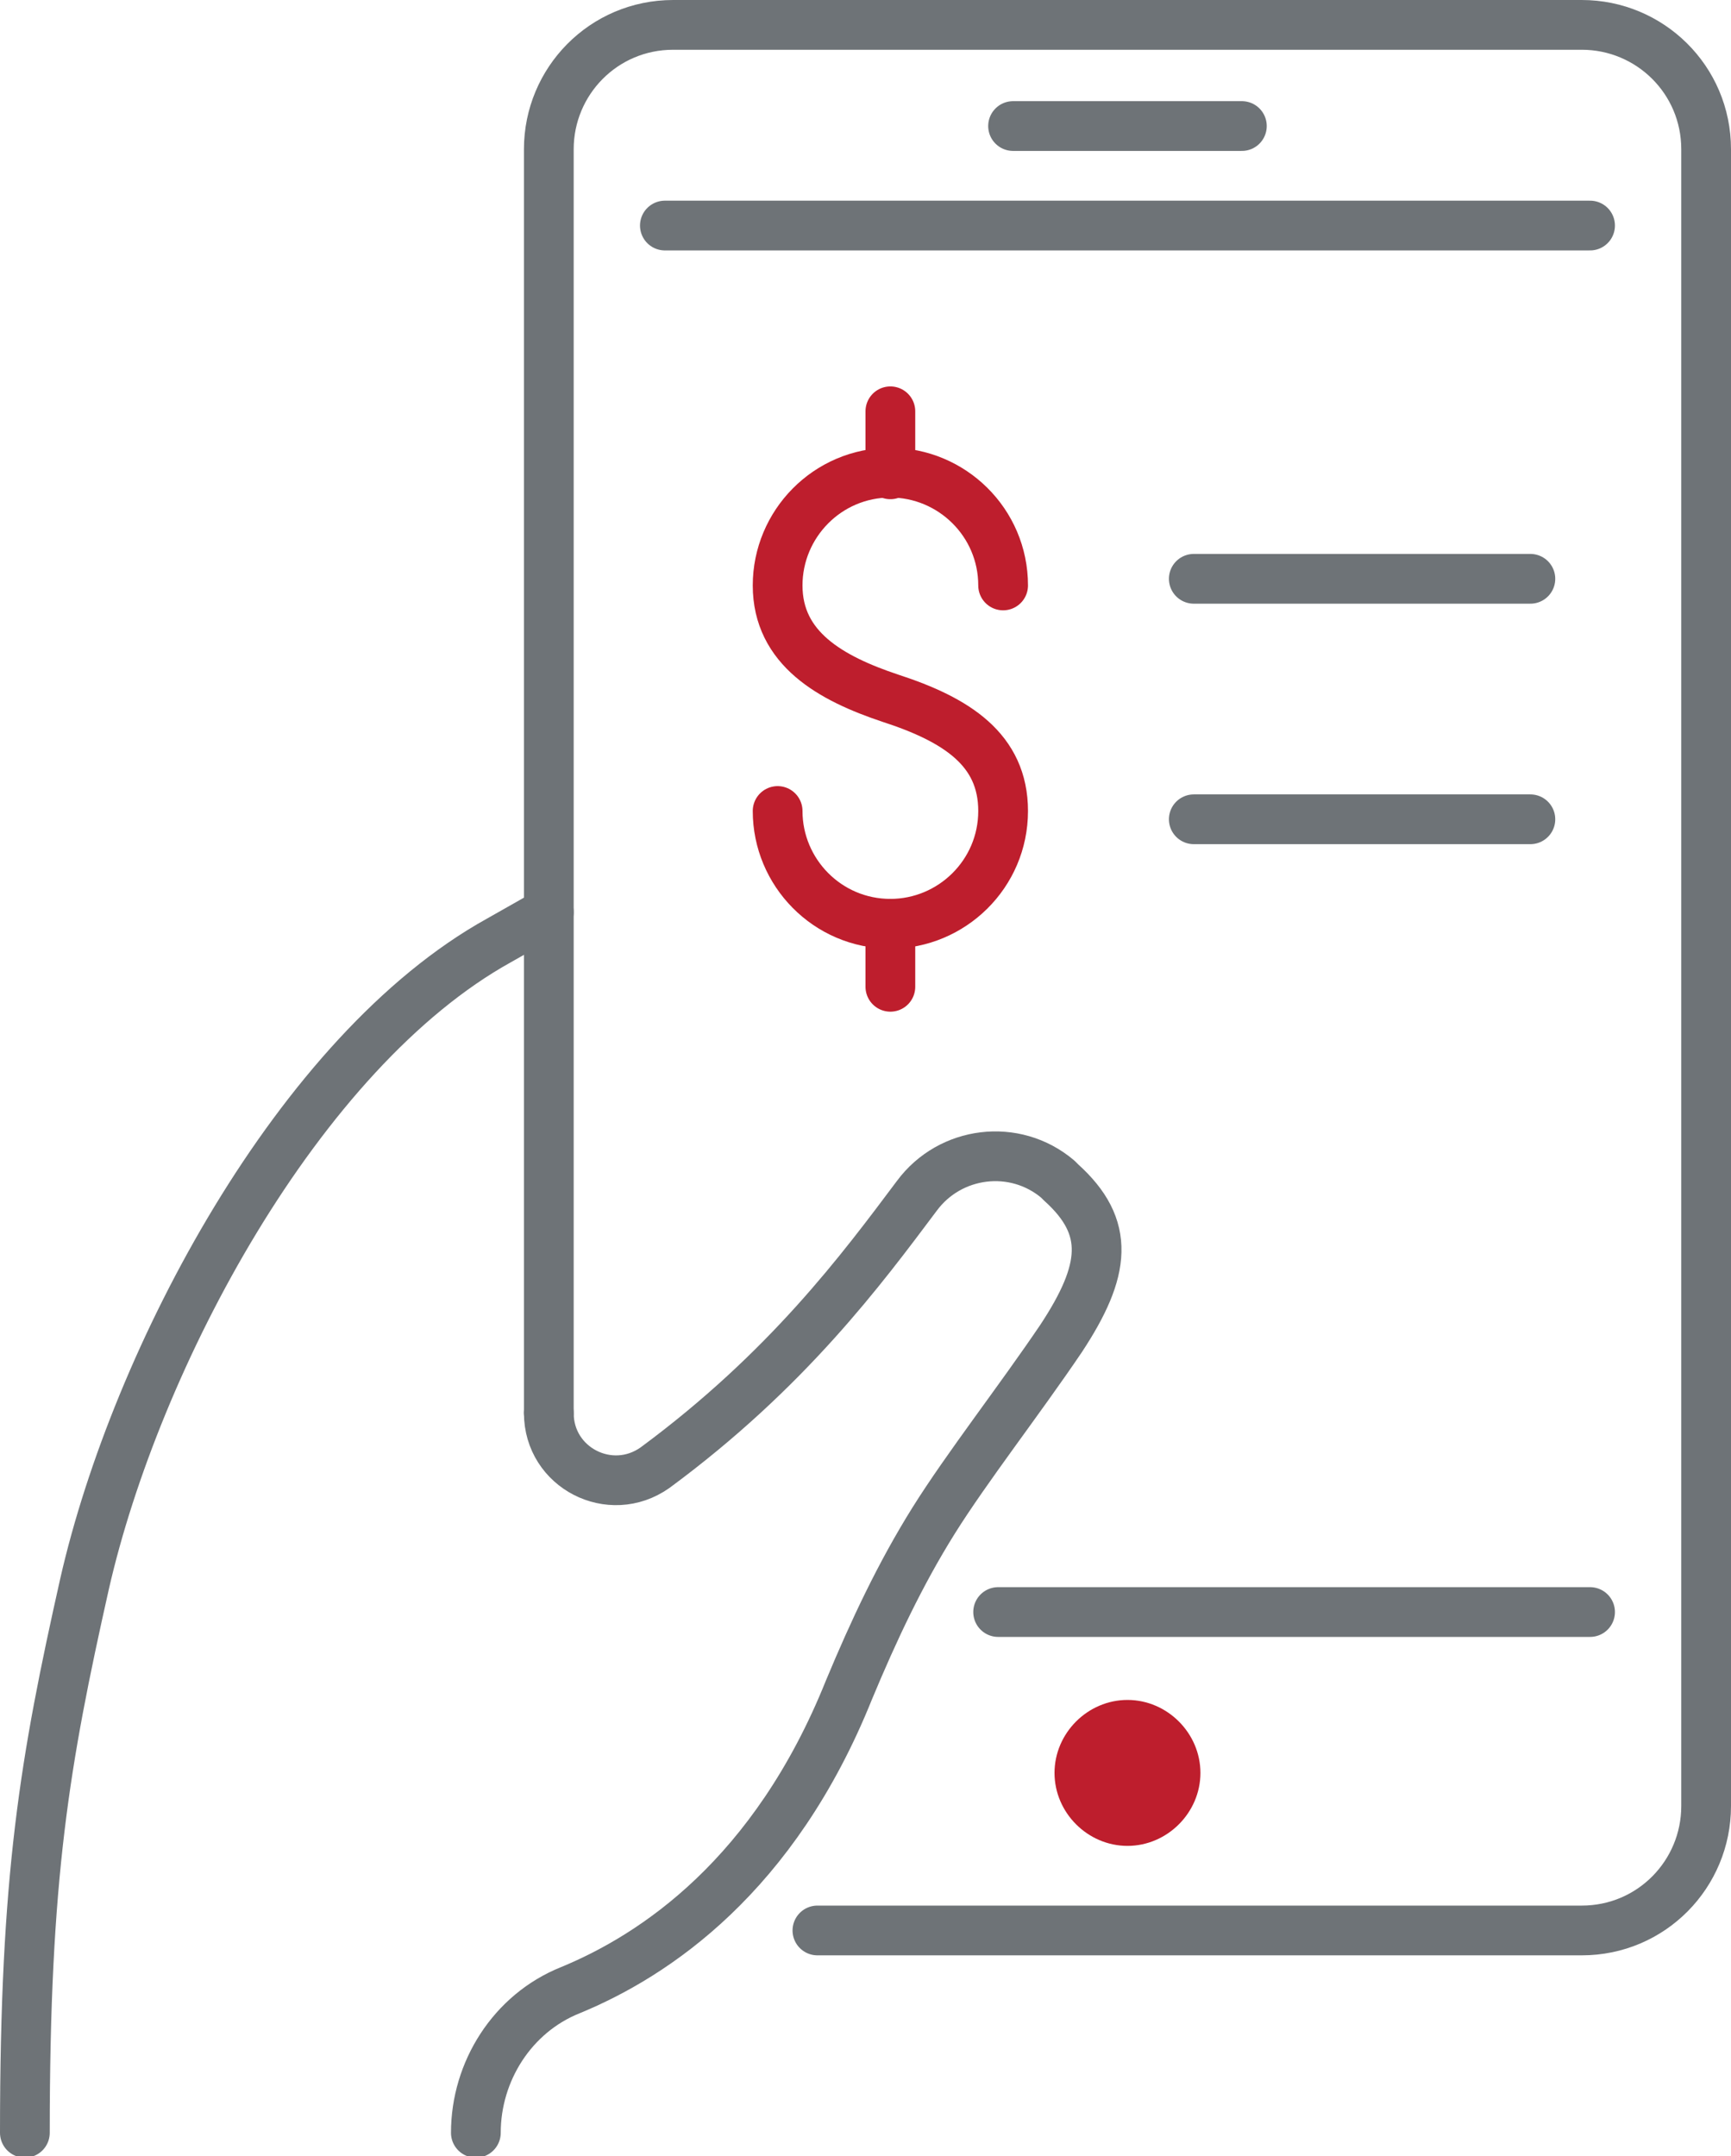 <?xml version="1.0" encoding="utf-8"?>
<!-- Generator: Adobe Illustrator 26.0.3, SVG Export Plug-In . SVG Version: 6.00 Build 0)  -->
<svg version="1.1" xmlns="http://www.w3.org/2000/svg" xmlns:xlink="http://www.w3.org/1999/xlink" x="0px" y="0px" viewBox="0 0 104.4 130" style="enable-background:new 0 0 104.4 130;" xml:space="preserve">
  <style type="text/css">
	.st0{display:none;}
	.st1{display:inline;}
	.st2{fill:none;stroke:#8F1736;stroke-width:3;stroke-linecap:round;stroke-linejoin:round;stroke-miterlimit:10;}
	.st3{fill:#BE1E2D;}
	.st4{fill:none;stroke:#BE1E2D;stroke-width:3;stroke-linecap:round;stroke-linejoin:round;stroke-miterlimit:10;}
	.st5{fill:none;stroke:#6E7377;stroke-width:3;stroke-linecap:round;stroke-linejoin:round;stroke-miterlimit:10;}
</style>
  <g id="Layer_2" class="st0">
    <g class="st1">
      <g id="XMLID_00000125577920626996451010000001363139094404487870_">
        <line id="XMLID_00000008111349669295804580000002826476483851452326_" class="st2" x1="95.9" y1="97.2" x2="60.2" y2="97.2" />
        <line id="XMLID_00000163764244674136832240000008748414426340877491_" class="st2" x1="40.1" y1="13.6" x2="95.9" y2="13.6" />
      </g>
      <path id="XMLID_00000078005240200150826150000009983874358976543930_" class="st2" d="M33.1,85.2V9c0-4.1,3.3-7.5,7.5-7.5h54.8
			c4.1,0,7.5,3.3,7.5,7.5v99.9c0,4.1-3.3,7.5-7.5,7.5H49.3" />
      <path id="XMLID_00000017489336296531226250000004618440250500255875_" class="st3" d="M72.4,106.9c0-2.4-2-4.4-4.4-4.4
			s-4.4,2-4.4,4.4c0,2.4,2,4.4,4.4,4.4S72.4,109.3,72.4,106.9z" />
      <line id="XMLID_00000083085112595460714720000015987809125891129748_" class="st2" x1="61.1" y1="7.6" x2="74.9" y2="7.6" />
      <g>
        <path class="st4" d="M46.9,48.9c0,3.7,3,6.8,6.8,6.8c3.7,0,6.8-3,6.8-6.8c0-3.7-2.8-5.5-6.8-6.8c-3.6-1.2-6.8-3-6.8-6.8
				c0-3.7,3-6.8,6.8-6.8c3.7,0,6.8,3,6.8,6.8" />
        <line class="st4" x1="53.7" y1="24.8" x2="53.7" y2="28.6" />
        <line class="st4" x1="53.7" y1="55.7" x2="53.7" y2="59.5" />
      </g>
      <g>
        <path class="st2" d="M33.1,55l-3,1.7C18,63.4,8.2,81.9,5.1,95.5c-2.4,10.7-3.6,17.6-3.6,33.1" />
        <path class="st2" d="M33.1,85.2L33.1,85.2c0,3.3,3.7,5.2,6.4,3.3c8-5.9,12.5-12,15.8-16.4c2-2.7,5.9-3.2,8.5-1
				c0.1,0.1,0.1,0.1,0.2,0.2c3,2.7,2.7,5.3,0,9.4c-2.5,3.7-5.7,7.8-7.7,11c-2,3.2-3.6,6.6-5.1,10.2c-4.5,11.2-11.7,16-16.8,18.1
				c-3.5,1.4-5.7,4.9-5.7,8.6v0" />
      </g>
      <g>
        <line class="st2" x1="72" y1="49.4" x2="92.3" y2="49.4" />
        <line class="st2" x1="72" y1="34.9" x2="92.3" y2="34.9" />
      </g>
    </g>
  </g>
  <g id="Layer_2_copy">
    <g>
      <g id="XMLID_00000008829217010027611530000002487987029138239140_">
        <line id="XMLID_00000109721977032918674590000004478453966507507853_" class="st5" x1="95.9" y1="97.2" x2="60.2" y2="97.2" />
        <line id="XMLID_00000175319529209192308860000004106612318273600426_" class="st5" x1="40.1" y1="13.6" x2="95.9" y2="13.6" />
      </g>
      <path id="XMLID_00000043415281843052078860000016753999655891957695_" class="st5" d="M33.1,85.2V9c0-4.1,3.3-7.5,7.5-7.5h54.8
			c4.1,0,7.5,3.3,7.5,7.5v99.9c0,4.1-3.3,7.5-7.5,7.5H49.3" />
      <path id="XMLID_00000051349742688841310570000016082660950278656660_" class="st3" d="M72.4,106.9c0-2.4-2-4.4-4.4-4.4
			s-4.4,2-4.4,4.4c0,2.4,2,4.4,4.4,4.4S72.4,109.3,72.4,106.9z" />
      <line id="XMLID_00000155115943706613334240000011704260123605225618_" class="st5" x1="61.1" y1="7.6" x2="74.9" y2="7.6" />
      <g>
        <path class="st4" d="M46.9,48.9c0,3.7,3,6.8,6.8,6.8c3.7,0,6.8-3,6.8-6.8c0-3.7-2.8-5.5-6.8-6.8c-3.6-1.2-6.8-3-6.8-6.8
				c0-3.7,3-6.8,6.8-6.8c3.7,0,6.8,3,6.8,6.8" />
        <line class="st4" x1="53.7" y1="24.8" x2="53.7" y2="28.6" />
        <line class="st4" x1="53.7" y1="55.7" x2="53.7" y2="59.5" />
      </g>
      <g>
        <path class="st5" d="M33.1,55l-3,1.7C18,63.4,8.2,81.9,5.1,95.5c-2.4,10.7-3.6,17.6-3.6,33.1" />
        <path class="st5" d="M33.1,85.2L33.1,85.2c0,3.3,3.7,5.2,6.4,3.3c8-5.9,12.5-12,15.8-16.4c2-2.7,5.9-3.2,8.5-1
				c0.1,0.1,0.1,0.1,0.2,0.2c3,2.7,2.7,5.3,0,9.4c-2.5,3.7-5.7,7.8-7.7,11c-2,3.2-3.6,6.6-5.1,10.2c-4.5,11.2-11.7,16-16.8,18.1
				c-3.5,1.4-5.7,4.9-5.7,8.6v0" />
      </g>
      <g>
        <line class="st5" x1="72" y1="49.4" x2="92.3" y2="49.4" />
        <line class="st5" x1="72" y1="34.9" x2="92.3" y2="34.9" />
      </g>
    </g>
  </g>
</svg>